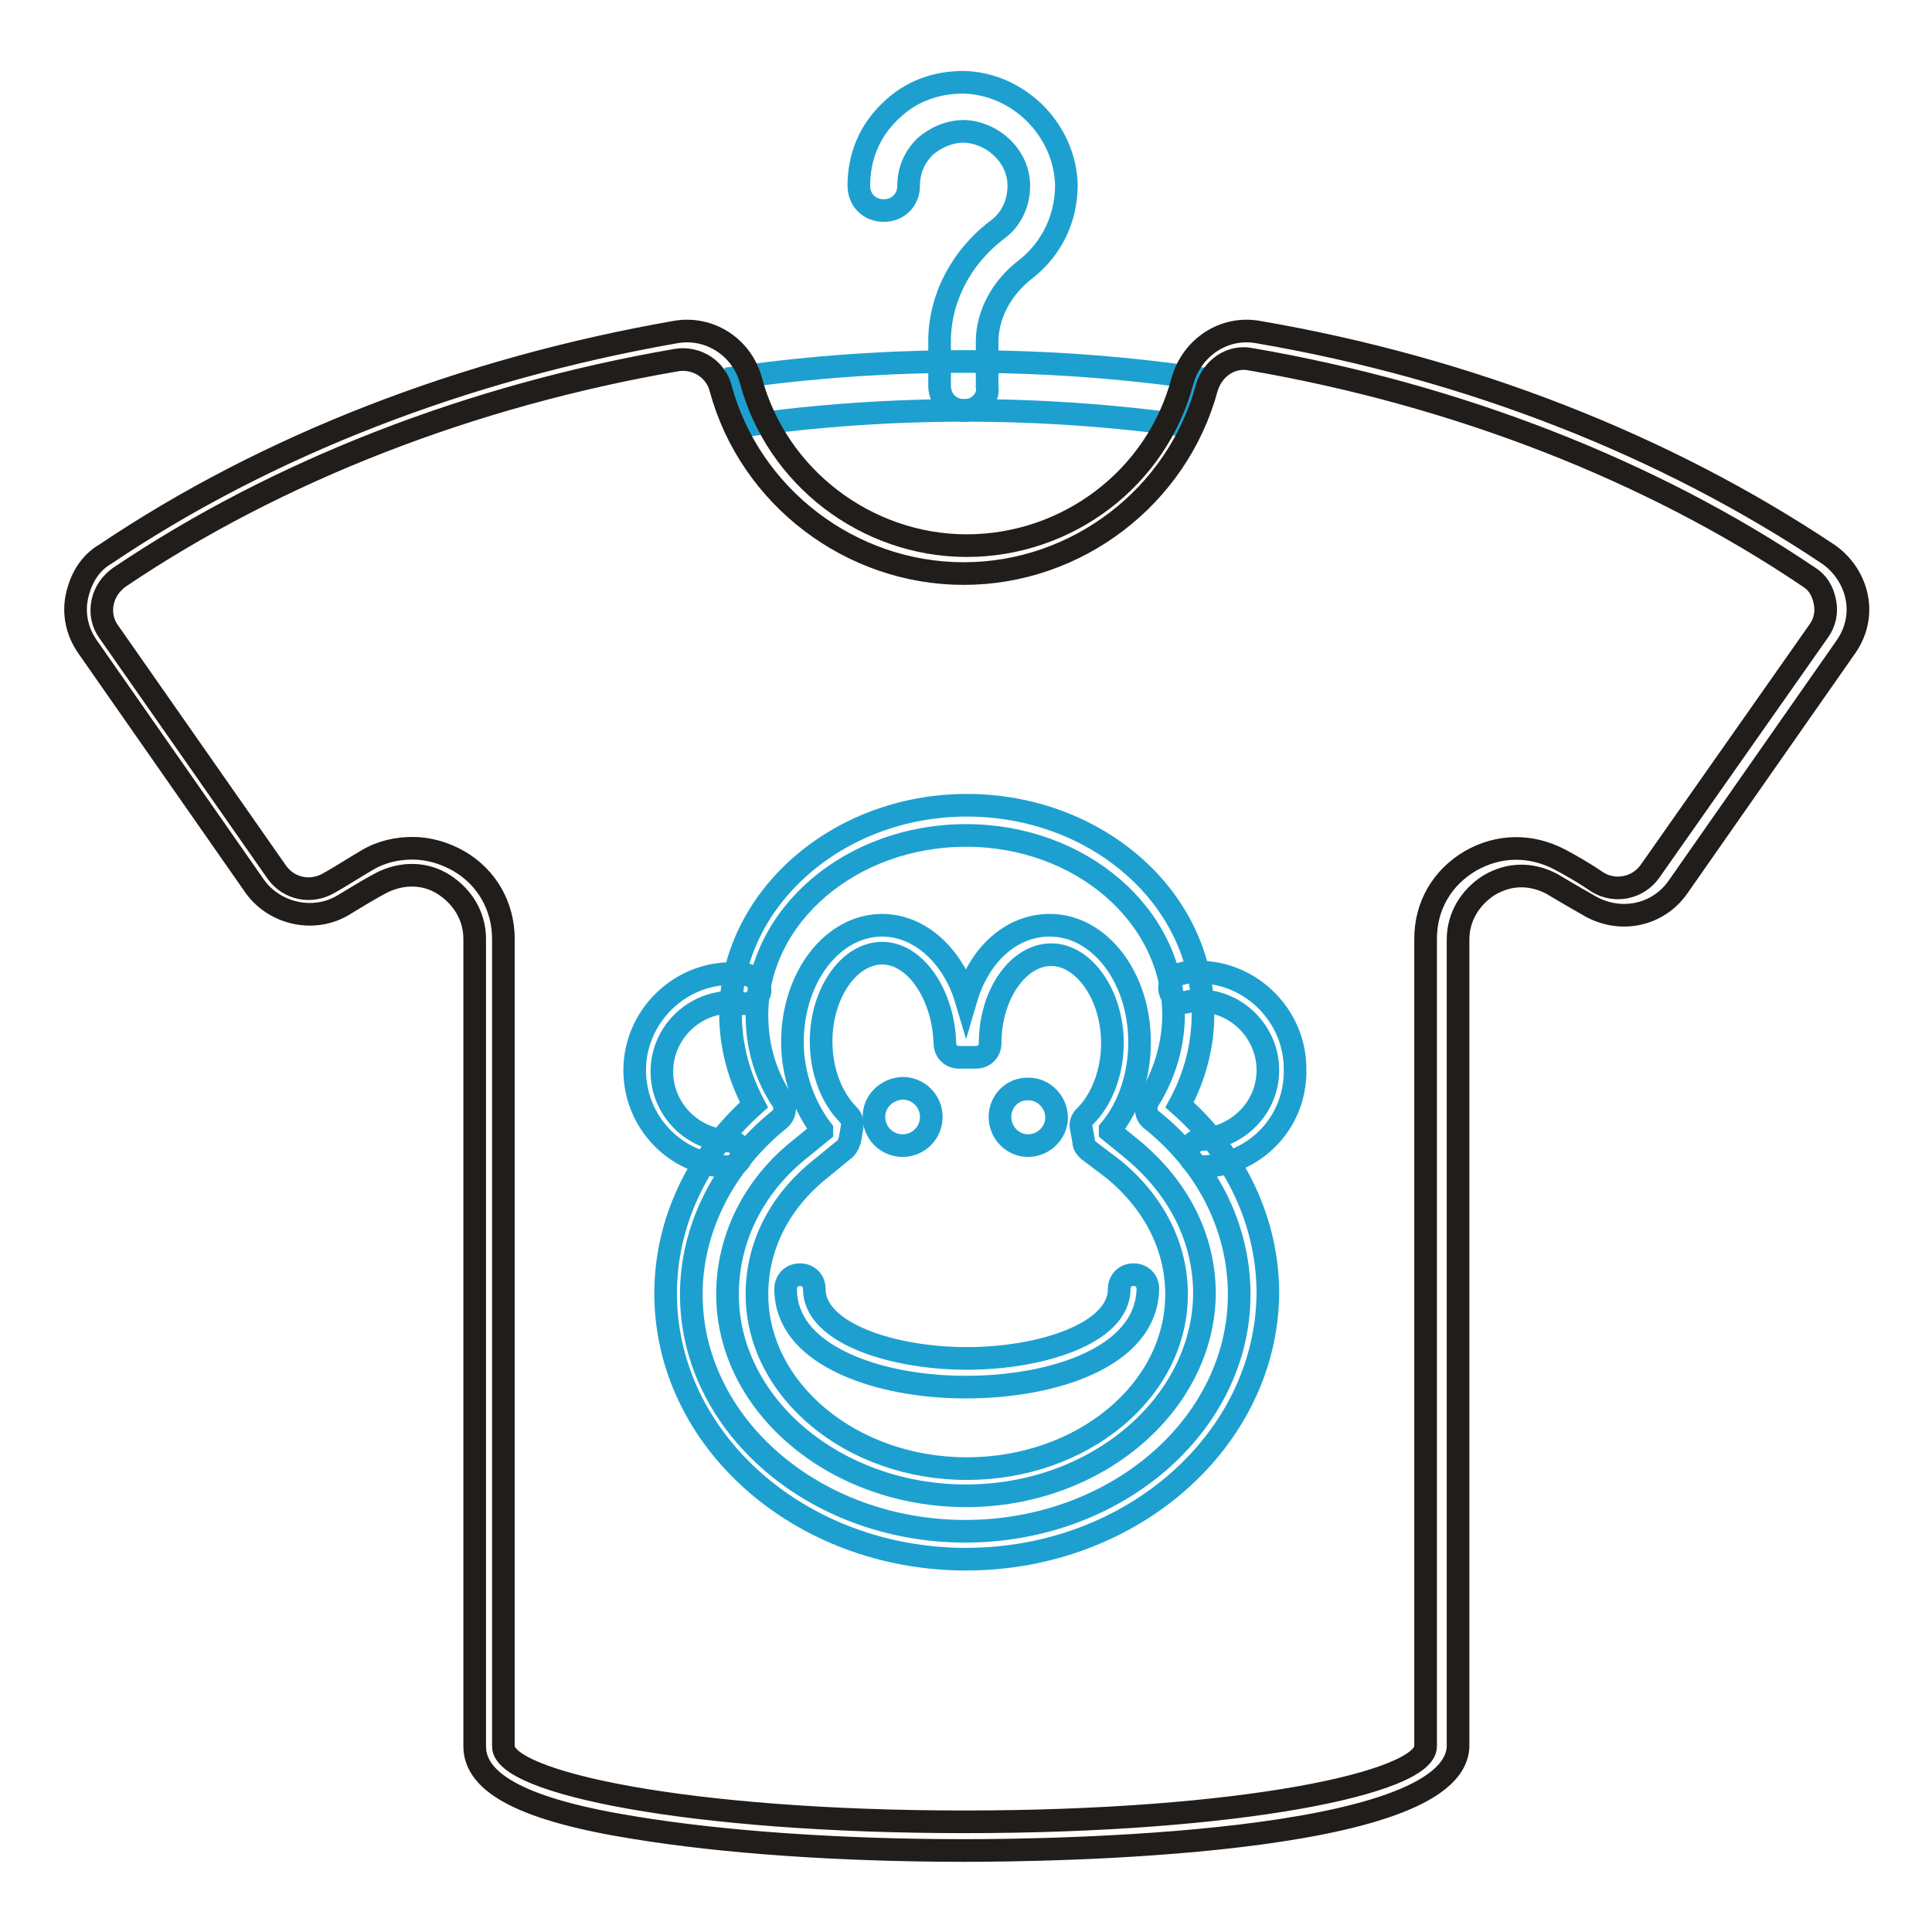 <?xml version="1.0" encoding="utf-8"?>
<!-- Svg Vector Icons : http://www.onlinewebfonts.com/icon -->
<!DOCTYPE svg PUBLIC "-//W3C//DTD SVG 1.1//EN" "http://www.w3.org/Graphics/SVG/1.1/DTD/svg11.dtd">
<svg version="1.1" xmlns="http://www.w3.org/2000/svg" xmlns:xlink="http://www.w3.org/1999/xlink" x="0px" y="0px" viewBox="0 0 256 256" enable-background="new 0 0 256 256" xml:space="preserve">
<g> <path stroke-width="3" fill-opacity="0" stroke="#1da0d0"  d="M157.1,56.4c-19.2-2.7-39.2-2.7-58.4,0L97.7,50c19.8-2.8,40.5-2.8,60.3,0L157.1,56.4z"/> <path stroke-width="3" fill-opacity="0" stroke="#1da0d0"  d="M127.8,54.4c-1.9,0-3.3-1.4-3.3-3.3v-5.9c0-5.6,2.8-11.1,7.7-14.8c1.9-1.4,2.8-3.6,2.8-5.8 c0-3.8-3.3-7-7.2-7.2c-2,0-3.8,0.8-5.2,2c-1.4,1.4-2.2,3.1-2.2,5.2c0,1.9-1.4,3.3-3.3,3.3s-3.3-1.4-3.3-3.3c0-3.8,1.4-7.2,4.1-9.8 c2.7-2.7,6.1-3.9,9.8-3.9c7.3,0.2,13.4,6.3,13.6,13.6c0,4.4-1.9,8.4-5.3,11.1c-3.3,2.5-5.2,6.1-5.2,9.7v5.9 C131.1,52.8,129.6,54.4,127.8,54.4z"/> <path stroke-width="3" fill-opacity="0" stroke="#201d1b"  d="M127.8,245.2c-16.6,0-32-1.1-43.6-3c-14.5-2.3-21.3-5.8-21.3-10.8v-107c0-3-1.6-5.6-4.1-7.2 c-2.5-1.6-5.6-1.6-8.3-0.2c-1.7,0.9-3.3,1.9-4.8,2.8c-3.9,2.5-9.2,1.4-11.9-2.3L11.6,85.7c-1.4-2-1.9-4.4-1.4-6.7 c0.5-2.3,1.7-4.4,3.8-5.6c21.4-14.4,47.5-24.5,75.5-29.4c4.5-0.8,8.8,2,10,6.4c3.4,12.8,15.3,21.9,28.6,21.9 c13.3,0,25.2-8.9,28.6-21.9c1.3-4.4,5.5-7.2,10-6.4c28,4.8,53.9,15,75.5,29.4c1.9,1.3,3.3,3.3,3.8,5.6c0.5,2.3,0,4.7-1.4,6.7 l-22.3,31.9c-2.7,3.8-7.8,4.8-11.9,2.3c-1.6-0.9-3.3-1.9-4.8-2.8c-2.7-1.4-5.6-1.4-8.3,0.2c-2.5,1.6-4.1,4.2-4.1,7.2v107 C192.5,244.6,138.6,245.2,127.8,245.2L127.8,245.2z M54.7,112.4c2,0,4.2,0.6,6.1,1.7c3.8,2.2,5.9,6.1,5.9,10.3v107 c0,4.8,24.5,10,61.1,10c36.6,0,61.1-5.2,61.1-10v-107c0-4.4,2.2-8.1,5.9-10.3c3.8-2.2,8.1-2.2,11.9-0.2c1.7,0.9,3.4,1.9,5,3 c2.3,1.4,5.3,0.8,6.9-1.4L241,83.6c0.8-1.1,1.1-2.5,0.8-3.9s-0.9-2.5-2.2-3.3c-20.9-14.1-46.6-24.1-73.9-28.8 c-2.5-0.5-5,1.1-5.8,3.8C156,65.8,142.7,76,127.7,76c-15,0-28.3-10.2-32.2-24.5c-0.6-2.5-3.1-4.2-5.8-3.8 c-27.3,4.7-53,14.7-73.9,28.8c-1.1,0.8-1.9,1.9-2.2,3.3s0,2.8,0.8,3.9l22.3,31.9c1.6,2.2,4.5,2.8,6.9,1.4c1.6-0.9,3.3-2,5-3 C50.6,112.8,52.7,112.4,54.7,112.4z"/> <path stroke-width="3" fill-opacity="0" stroke="#1da0d0"  d="M128,206.6c-22,0-39.8-15.8-39.8-35.2c0-9.4,4.2-18.3,11.7-25c-2-3.8-3.1-7.8-3.1-12 c0-15.2,14.1-27.7,31.3-27.7c17.2,0,31.3,12.3,31.3,27.7c0,4.2-1.1,8.3-3.1,12c7.5,6.6,11.7,15.6,11.7,25 C167.8,190.8,150,206.6,128,206.6z M128,110.7c-15.2,0-27.7,10.6-27.7,23.8c0,4.1,1.1,8,3.4,11.4c0.5,0.8,0.3,1.9-0.5,2.5 c-7.3,5.9-11.6,14.4-11.6,23.1c0,17.3,16.3,31.4,36.3,31.4s36.3-14.1,36.3-31.4c0-8.8-4.2-17.2-11.6-23.1c-0.8-0.6-0.9-1.6-0.5-2.5 c2.2-3.4,3.4-7.5,3.4-11.4C155.5,121.3,143.2,110.7,128,110.7z"/> <path stroke-width="3" fill-opacity="0" stroke="#1da0d0"  d="M159.4,154.6c-0.9,0-1.7-0.8-1.9-1.7c0-1.1,0.8-1.9,1.7-1.9c4.8-0.3,8.8-4.2,8.8-9.2c0-5-4.1-9.2-9.2-9.2 c-0.5,0-1.1,0-1.6,0.2c-0.9,0.2-2-0.5-2.2-1.6c-0.2-0.9,0.5-2,1.6-2.2c0.6-0.2,1.4-0.2,2.2-0.2c7,0,12.8,5.8,12.8,12.8 C171.8,148.6,166.4,154.3,159.4,154.6C159.6,154.6,159.6,154.6,159.4,154.6z M96.4,154.6c-6.9-0.3-12.3-5.9-12.3-12.8 c0-7,5.8-12.8,12.8-12.8c0.8,0,1.4,0,2.2,0.2c0.9,0.2,1.7,1.1,1.6,2.2c-0.2,0.9-1.1,1.7-2.2,1.6c-0.5-0.2-0.9-0.2-1.6-0.2 c-5,0-9.2,4.1-9.2,9.2c0,4.8,3.8,8.9,8.8,9.2c1.1,0,1.9,0.9,1.7,1.9C98.3,153.8,97.4,154.6,96.4,154.6L96.4,154.6z M128,198.2 c-17.3,0-31.6-12-31.6-26.7c0-7.3,3.4-14.4,9.8-19.4l2.7-2.2v-0.2c-2.3-3-3.9-7.2-3.9-11.6c0-8.6,5.3-15.5,11.9-15.5 c5,0,9.4,4.1,11.1,9.8c1.7-5.8,5.9-9.8,11.1-9.8c6.6,0,11.9,6.9,11.9,15.5c0,4.4-1.4,8.6-3.9,11.6v0.2l2.7,2.2 c6.4,5.2,9.8,12,9.8,19.4C159.4,186.1,145.3,198.2,128,198.2z M116.9,126.3c-4.4,0-8.1,5.3-8.1,11.7c0,3.9,1.4,7.5,3.6,9.7 c0.5,0.5,0.6,1.1,0.5,1.7l-0.3,1.7c-0.2,0.5-0.3,0.8-0.6,1.1l-3.3,2.7c-5.5,4.4-8.4,10.3-8.4,16.6c0,12.7,12.5,23.1,27.8,23.1 c15.3,0,27.8-10.3,27.8-23.1c0-6.3-3-12.2-8.4-16.6l-3.3-2.5c-0.3-0.3-0.6-0.6-0.6-1.1l-0.3-1.7c-0.2-0.6,0-1.3,0.5-1.7 c2.2-2.2,3.6-5.8,3.6-9.7c0-6.4-3.8-11.7-8.1-11.7c-4.4,0-8.1,5.3-8.1,11.7c0,1.1-0.8,1.9-1.9,1.9h-2.2c-1.1,0-1.9-0.8-1.9-1.9 C125,131.8,121.3,126.3,116.9,126.3L116.9,126.3z"/> <path stroke-width="3" fill-opacity="0" stroke="#1da0d0"  d="M128,183.8c-6.1,0-11.7-1.1-15.9-3c-6.6-3-8-7-8-10c0-1.1,0.8-1.9,1.9-1.9c1.1,0,1.9,0.8,1.9,1.9 c0,5.9,10.5,9.2,20.2,9.2c9.8,0,20.2-3.3,20.2-9.2c0-1.1,0.8-1.9,1.9-1.9s1.9,0.8,1.9,1.9C151.9,179.9,139.4,183.8,128,183.8z"/> <path stroke-width="3" fill-opacity="0" stroke="#1da0d0"  d="M132.5,148c0,2.1,1.7,3.8,3.7,3.8c2.1,0,3.8-1.7,3.8-3.7c0,0,0,0,0,0c0-2.1-1.7-3.8-3.7-3.8 C134.2,144.2,132.5,145.9,132.5,148C132.5,148,132.5,148,132.5,148z"/> <path stroke-width="3" fill-opacity="0" stroke="#1da0d0"  d="M115.8,148c0,2.1,1.7,3.8,3.8,3.8c2.1,0,3.8-1.7,3.8-3.8c0-2.1-1.7-3.8-3.8-3.8 C117.5,144.3,115.8,145.9,115.8,148z"/></g>
</svg>